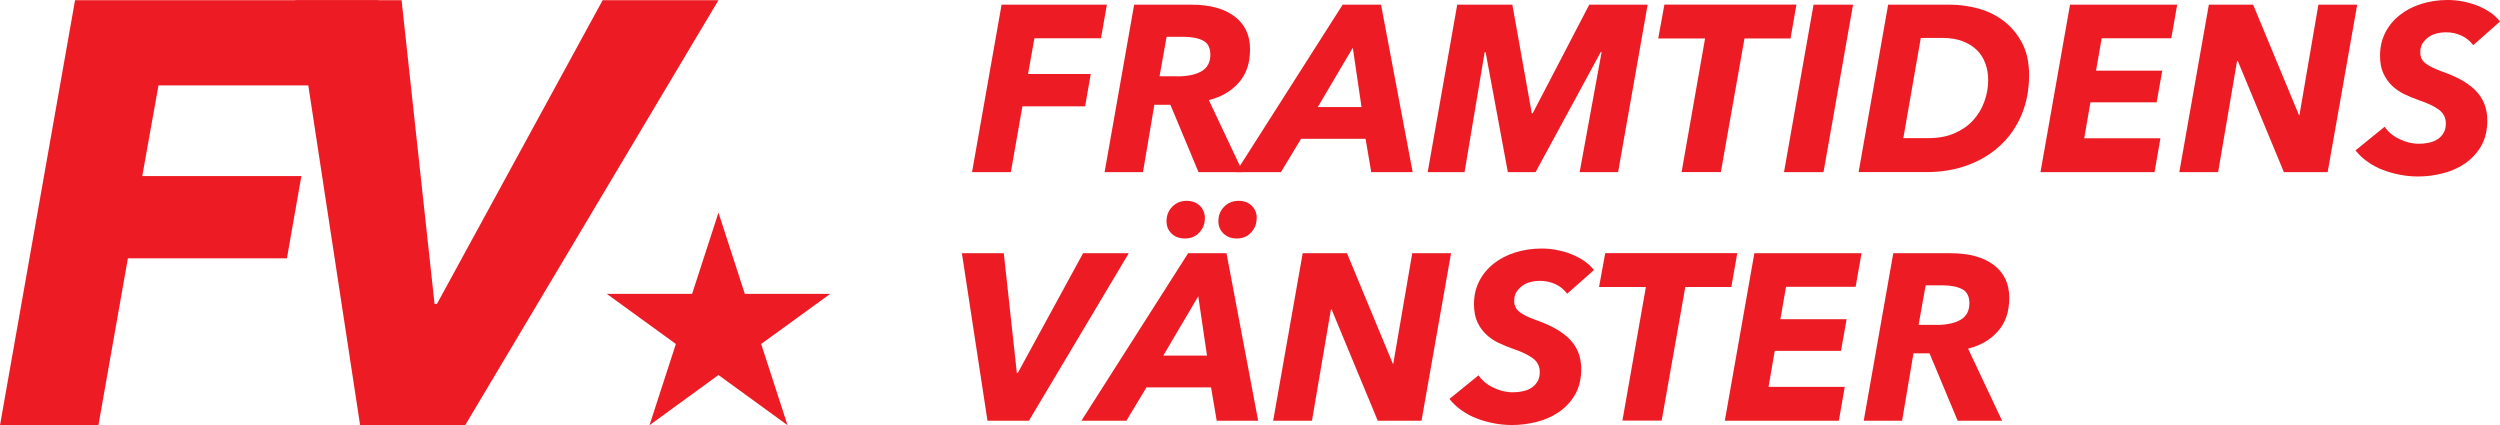 <svg xmlns="http://www.w3.org/2000/svg" id="Layer_1" version="1.1" viewBox="48.19 48.17 283.45 48.21">
  <!-- Generator: Adobe Illustrator 30.0.0, SVG Export Plug-In . SVG Version: 2.1.1 Build 123)  -->
  <defs>
    <style>
      .st0 {
        fill: #ed1c24;
      }
    </style>
  </defs>
  <g>
    <path class="st0" d="M165.47,52.51l-.72,4.05h7.11l-.64,3.67h-7.11l-1.31,7.46h-4.4l3.35-18.99h11.94l-.67,3.81h-7.54Z"/>
    <path class="st0" d="M189.12,67.69h-5.04l-3.19-7.64h-1.82l-1.29,7.64h-4.35l3.35-18.99h6.49c2.09,0,3.72.44,4.89,1.33,1.17.88,1.76,2.12,1.76,3.72s-.42,2.79-1.26,3.77c-.84.97-1.98,1.64-3.41,2l3.86,8.18ZM181.64,56.83c1.2,0,2.13-.2,2.79-.59.66-.39.99-1.01.99-1.87,0-.78-.28-1.32-.83-1.6-.55-.28-1.3-.43-2.23-.43h-1.9l-.8,4.48h1.98Z"/>
    <path class="st0" d="M203.66,67.69l-.64-3.78h-7.32l-2.28,3.78h-5.1l12.1-18.99h4.35l3.59,18.99h-4.69ZM201.57,53.58l-3.97,6.73h4.96l-.99-6.73Z"/>
    <path class="st0" d="M227.29,67.69l2.49-13.6h-.11l-7.38,13.6h-3.14l-2.52-13.6h-.11l-2.28,13.6h-4.18l3.35-18.99h6.25l2.2,12.31h.11l6.41-12.31h6.62l-3.35,18.99h-4.37Z"/>
    <path class="st0" d="M245.98,52.53l-2.68,15.15h-4.45l2.66-15.15h-5.31l.7-3.84h14.97l-.67,3.84h-5.2Z"/>
    <path class="st0" d="M250.46,67.69l3.35-18.99h4.48l-3.35,18.99h-4.48Z"/>
    <path class="st0" d="M262.26,48.7h7.03c1.07,0,2.14.15,3.21.44,1.06.29,2.02.76,2.87,1.41.85.64,1.54,1.47,2.08,2.48.54,1.01.8,2.23.8,3.66,0,1.66-.29,3.17-.87,4.53-.58,1.36-1.39,2.52-2.43,3.47-1.04.96-2.26,1.69-3.67,2.21-1.41.52-2.95.78-4.61.78h-7.75l3.35-18.99ZM263.98,63.83h2.87c1.11,0,2.09-.18,2.94-.55.85-.37,1.56-.86,2.12-1.48s.99-1.32,1.27-2.12c.29-.8.43-1.61.43-2.45,0-.64-.1-1.26-.31-1.84-.21-.58-.52-1.09-.95-1.52-.43-.43-.97-.77-1.62-1.02-.65-.25-1.43-.38-2.32-.38h-2.44l-1.98,11.35Z"/>
    <path class="st0" d="M279.54,67.69l3.35-18.99h12.15l-.67,3.81h-7.89l-.64,3.67h7.51l-.64,3.59h-7.51l-.7,4.08h8.64l-.67,3.84h-12.93Z"/>
    <path class="st0" d="M307.14,67.69l-5.23-12.61h-.08l-2.15,12.61h-4.4l3.35-18.99h5.02l5.2,12.53h.05l2.15-12.53h4.4l-3.35,18.99h-4.96Z"/>
    <path class="st0" d="M328.62,53.31c-.36-.48-.81-.85-1.34-1.1-.54-.25-1.14-.38-1.8-.38-.3,0-.63.04-.97.12s-.65.21-.93.4c-.28.19-.51.43-.7.71s-.28.63-.28,1.05c0,.54.21.96.63,1.27.42.31,1.01.6,1.76.87.82.29,1.56.6,2.2.95.64.35,1.19.75,1.64,1.19.45.45.79.95,1.02,1.52s.35,1.2.35,1.92c0,1.14-.24,2.12-.71,2.92s-1.09,1.46-1.84,1.97c-.75.51-1.59.88-2.52,1.11-.93.23-1.85.35-2.76.35-.68,0-1.36-.06-2.04-.19-.68-.13-1.33-.31-1.96-.55-.63-.24-1.21-.55-1.74-.93-.54-.38-.99-.8-1.37-1.29l3.3-2.68c.38.57.93,1.04,1.66,1.39.73.36,1.48.54,2.23.54.39,0,.77-.04,1.14-.12s.69-.21.98-.4c.29-.19.51-.43.68-.72.17-.29.25-.65.25-1.06,0-.66-.27-1.18-.8-1.57s-1.25-.73-2.15-1.03c-.63-.22-1.21-.46-1.76-.72-.55-.27-1.02-.6-1.42-.99-.4-.39-.72-.86-.97-1.41s-.36-1.2-.36-1.97c0-.97.2-1.84.6-2.62.4-.78.95-1.44,1.65-1.99s1.51-.97,2.44-1.26c.93-.29,1.92-.44,2.98-.44.55,0,1.12.05,1.69.16.57.11,1.12.26,1.65.47.53.21,1.01.46,1.46.76s.82.65,1.13,1.05l-3.03,2.68Z"/>
    <path class="st0" d="M164.84,95.87h-4.69l-2.9-18.99h4.75l1.48,13.57h.11l7.4-13.57h5.18l-11.32,18.99Z"/>
    <path class="st0" d="M186.14,95.87l-.64-3.78h-7.32l-2.28,3.78h-5.1l12.1-18.99h4.35l3.59,18.99h-4.69ZM184.05,81.76l-3.97,6.73h4.96l-.99-6.73ZM184.8,72.91c0,.63-.21,1.17-.63,1.62-.42.46-.96.68-1.62.68-.63,0-1.13-.18-1.52-.55s-.58-.84-.58-1.41c0-.66.22-1.21.66-1.65s.98-.66,1.62-.66c.61,0,1.1.18,1.49.55.38.37.58.84.58,1.41ZM190.67,72.91c0,.63-.21,1.17-.63,1.62-.42.46-.96.68-1.62.68-.61,0-1.11-.18-1.5-.55s-.59-.84-.59-1.41c0-.66.22-1.21.66-1.65.44-.44.99-.66,1.65-.66.59,0,1.08.18,1.46.55s.58.84.58,1.41Z"/>
    <path class="st0" d="M204.4,95.87l-5.23-12.61h-.08l-2.15,12.61h-4.4l3.35-18.99h5.02l5.2,12.53h.05l2.15-12.53h4.4l-3.35,18.99h-4.96Z"/>
    <path class="st0" d="M225.89,81.49c-.36-.48-.8-.85-1.34-1.1-.54-.25-1.14-.38-1.8-.38-.3,0-.63.04-.97.12-.34.08-.65.21-.93.4-.28.19-.51.43-.7.71-.19.29-.28.63-.28,1.05,0,.54.21.96.63,1.27.42.31,1.01.6,1.76.87.82.29,1.56.6,2.2.95s1.19.75,1.64,1.19c.45.45.79.95,1.02,1.52s.35,1.2.35,1.92c0,1.14-.24,2.12-.71,2.92-.47.8-1.09,1.46-1.84,1.97s-1.59.88-2.52,1.11c-.93.23-1.85.35-2.76.35-.68,0-1.36-.06-2.04-.19-.68-.13-1.33-.31-1.96-.55-.63-.24-1.21-.55-1.74-.93-.54-.38-.99-.8-1.37-1.29l3.3-2.68c.38.57.93,1.04,1.66,1.39.73.36,1.48.54,2.23.54.39,0,.77-.04,1.14-.12.37-.08.69-.21.98-.4.29-.19.51-.43.68-.72.17-.29.25-.65.25-1.06,0-.66-.27-1.18-.8-1.57-.54-.38-1.25-.73-2.15-1.03-.63-.22-1.21-.46-1.76-.72-.55-.27-1.02-.6-1.42-.99-.4-.39-.72-.86-.97-1.41-.24-.55-.36-1.2-.36-1.97,0-.97.2-1.84.6-2.62.4-.78.95-1.44,1.65-1.99s1.51-.97,2.44-1.26c.93-.29,1.92-.44,2.98-.44.55,0,1.12.05,1.69.16.57.11,1.12.26,1.65.47.53.21,1.01.46,1.46.76.45.3.82.65,1.13,1.05l-3.03,2.68Z"/>
    <path class="st0" d="M239.27,80.71l-2.68,15.15h-4.45l2.66-15.15h-5.31l.7-3.84h14.97l-.67,3.84h-5.2Z"/>
    <path class="st0" d="M243.75,95.87l3.35-18.99h12.15l-.67,3.81h-7.89l-.64,3.67h7.51l-.64,3.59h-7.51l-.7,4.08h8.64l-.67,3.84h-12.93Z"/>
    <path class="st0" d="M275.19,95.87h-5.04l-3.19-7.64h-1.82l-1.29,7.64h-4.35l3.35-18.99h6.49c2.09,0,3.72.44,4.9,1.33,1.17.88,1.76,2.12,1.76,3.72s-.42,2.79-1.26,3.77c-.84.97-1.98,1.64-3.41,2l3.86,8.18ZM267.7,85.01c1.2,0,2.13-.2,2.79-.59.66-.39.99-1.01.99-1.87,0-.78-.28-1.32-.83-1.6-.55-.28-1.3-.43-2.23-.43h-1.9l-.8,4.48h1.99Z"/>
  </g>
  <g>
    <polygon class="st0" points="116.52 48.19 97.73 82.63 97.46 82.63 93.72 48.19 81.67 48.19 89.02 96.38 100.93 96.38 129.65 48.19 116.52 48.19"/>
    <polygon class="st0" points="56.7 48.19 48.19 96.38 59.35 96.38 62.69 77.46 80.72 77.46 82.36 68.13 64.32 68.13 66.16 57.85 92.13 57.85 91.07 48.19 56.7 48.19"/>
    <polygon class="st0" points="129.65 90.69 121.83 96.38 124.82 87.17 116.99 81.49 126.66 81.49 129.65 72.28 132.64 81.49 142.32 81.49 134.49 87.17 137.48 96.38 129.65 90.69"/>
  </g>
</svg>